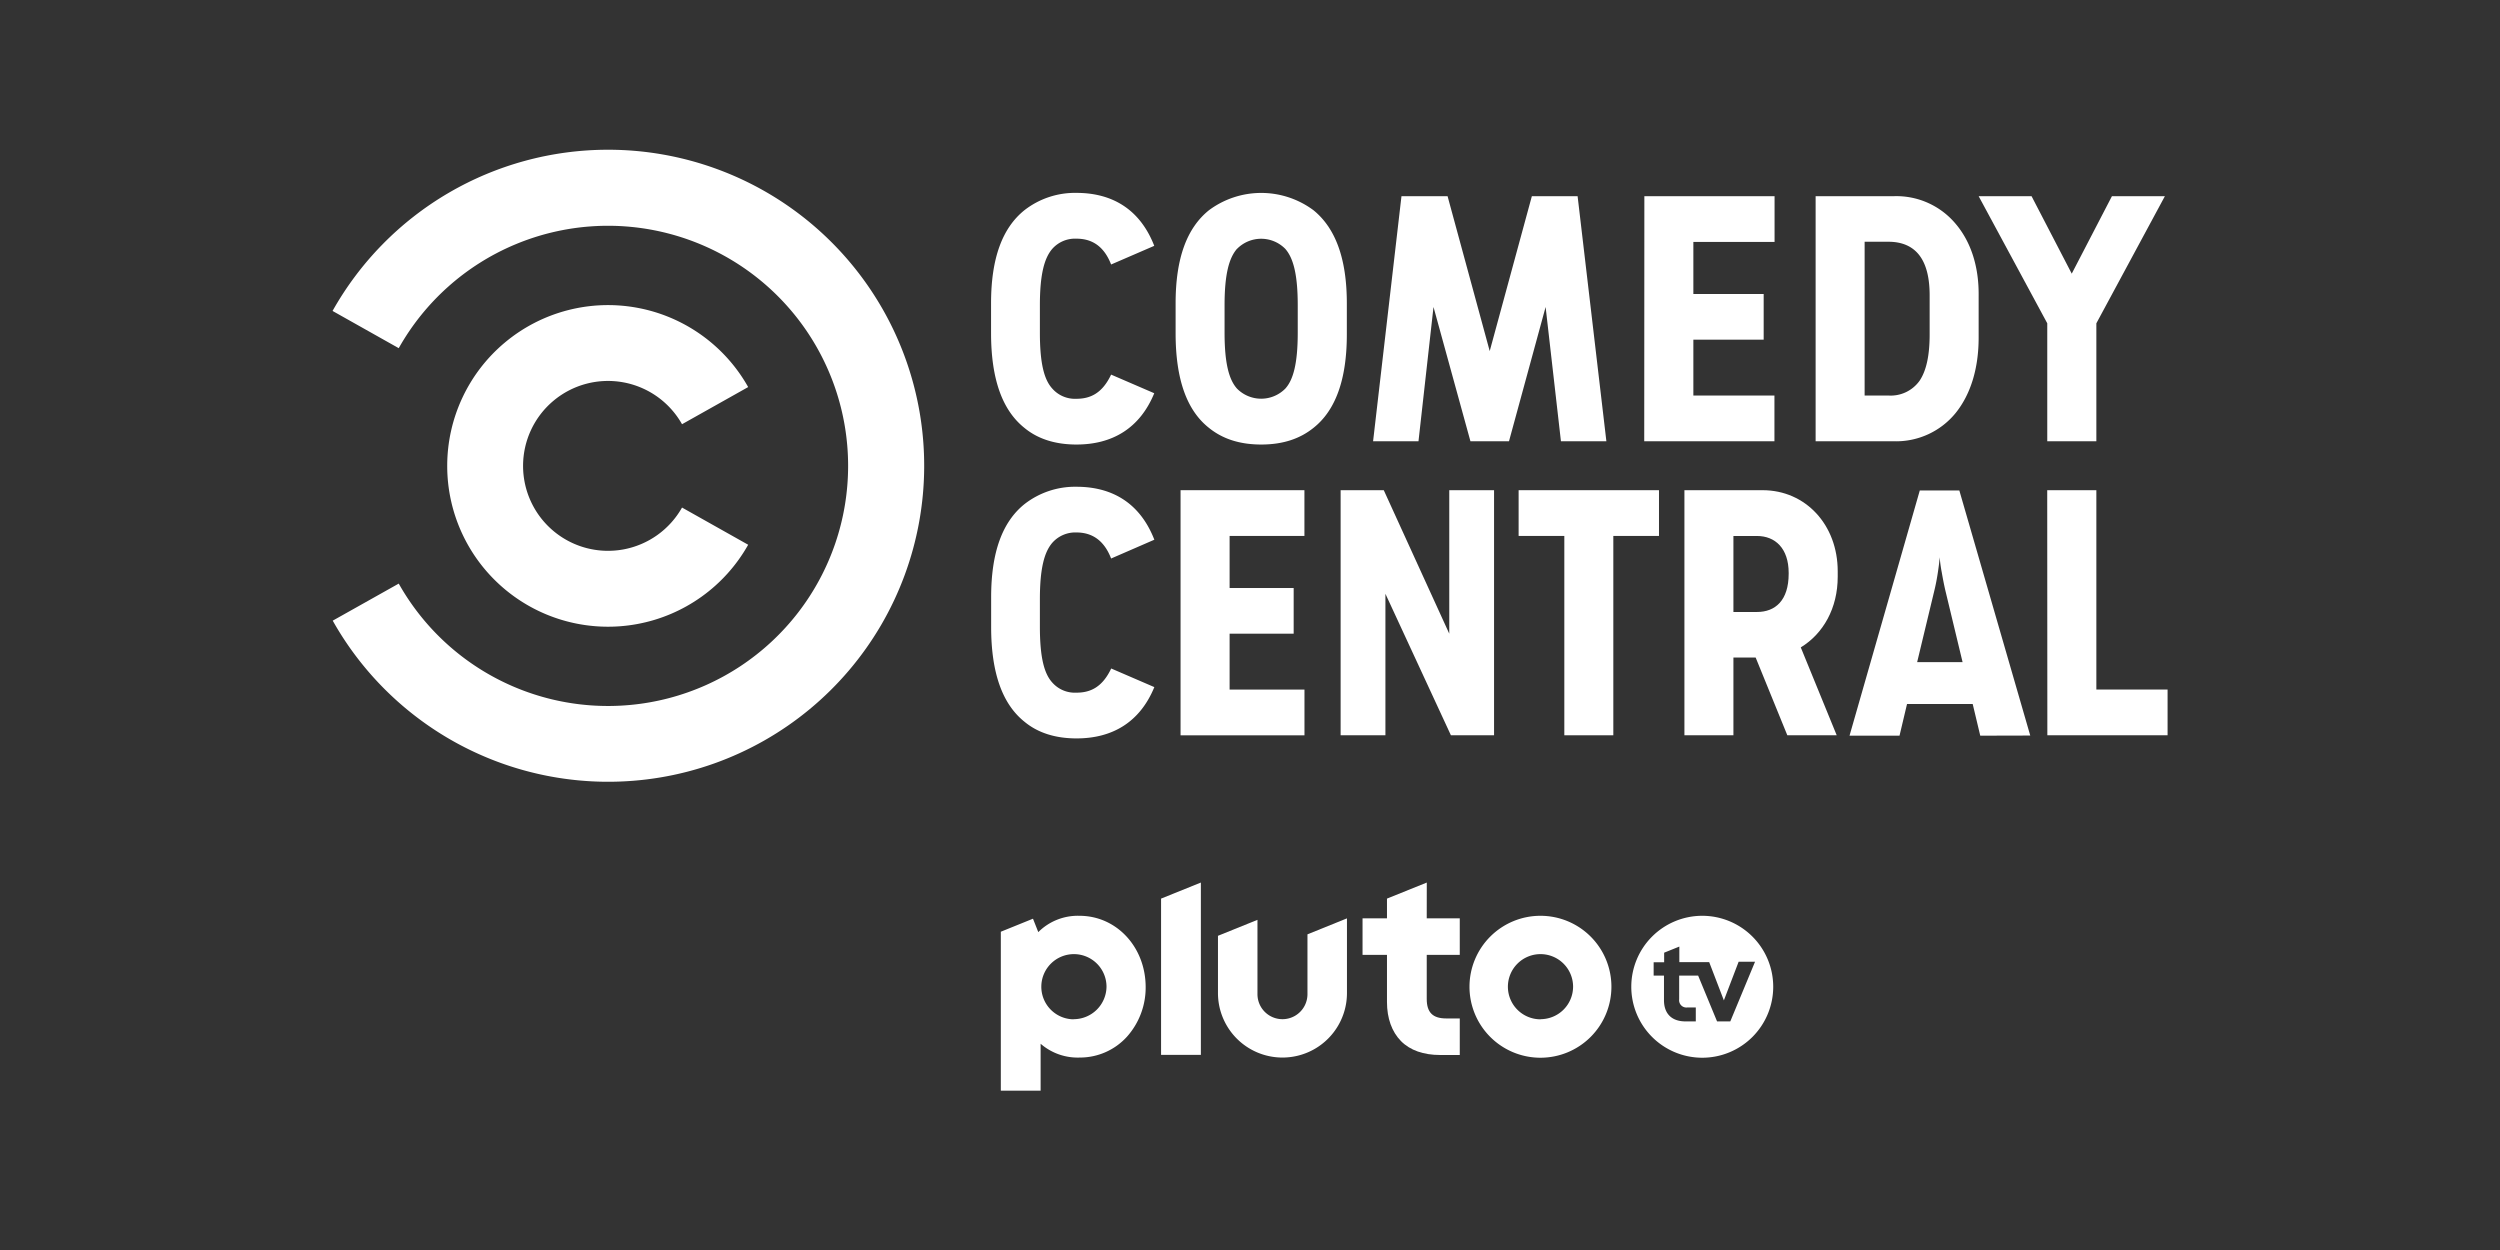 <?xml version="1.0" encoding="utf-8"?>
<svg xmlns="http://www.w3.org/2000/svg" id="Comedy_Central_Pluto_TV_-_White" data-name="Comedy Central Pluto TV - White" viewBox="0 0 576 288">
  <rect x="0" y="0" width="576" height="288" fill="#333333" stroke="none"/>
  <defs>
    <style>.cls-1{fill:#fff;}</style>
  </defs>
  <title>White</title>
  <path class="cls-1" d="M140.1,34.5A72.79,72.79,0,0,0,76.62,71.64l15.25,8.58a55.32,55.32,0,1,1,0,54.24L76.66,143A72.81,72.81,0,1,0,140.1,34.5Z"/>
  <path class="cls-1" d="M157.14,116.94a19.57,19.57,0,1,1,0-19.2l15.24-8.56a37.05,37.05,0,1,0,0,36.33Z"/>
  <path class="cls-1" d="M456.25,169.5l-1.74-7.3H439.38l-1.73,7.3H426.13L442.32,113h9.11l16.34,56.47Zm-10.54-33.58-4,16.64h10.47l-4-16.64c-.25-1.1-.52-2.43-.79-4a32.85,32.85,0,0,1-.49-3.54c-.05.81-.19,2-.41,3.47S446,134.72,445.71,135.92Z"/>
  <path class="cls-1" d="M242.45,57.33c-1.81,2.1-2.86,5.79-2.86,13v6.32c0,7.16,1,10.85,2.86,12.88A6.94,6.94,0,0,0,248,91.88c3.31,0,6-1.35,8-5.57l9.94,4.29c-3.31,8.06-9.64,11.82-17.92,11.82-5,0-9-1.35-12-3.84-5-4-7.68-11.06-7.68-21.83V69.9c0-10.47,2.63-17.39,7.68-21.46a18.94,18.94,0,0,1,12-4c8.13,0,14.61,3.69,17.92,12.2L256,60.94c-1.81-4.67-4.89-5.95-8-5.95A7,7,0,0,0,242.45,57.33Z"/>
  <path class="cls-1" d="M278.54,98.58c-5.05-4-7.68-11.06-7.68-21.83V69.9c0-10.47,2.63-17.39,7.68-21.46a20.18,20.18,0,0,1,24.09,0c5,4.07,7.68,11,7.68,21.46v7.15c0,10.47-2.64,17.54-7.68,21.53-3.09,2.49-7,3.84-12.05,3.84S281.62,101.07,278.54,98.58ZM285,57.33c-1.81,2.1-2.86,5.79-2.86,13v6.32c0,7.16,1.05,10.85,2.86,12.88a7.82,7.82,0,0,0,11.14,0c1.81-2,2.86-5.72,2.86-12.88V70.35c0-7.23-1.05-10.92-2.86-13a7.8,7.8,0,0,0-11.14,0Z"/>
  <path class="cls-1" d="M338.79,101.67l-8.51-30.94-3.46,30.94H316.36L322.9,45.2h10.62l9.71,35.69,9.71-35.69h10.54l6.63,56.47H359.64l-3.53-30.94-8.44,30.94Z"/>
  <path class="cls-1" d="M378.86,45.2h30V55.74H390.15v12h16.2V78.26h-16.2V91.13h18.68v10.54h-30Z"/>
  <path class="cls-1" d="M418.32,45.2h18.07a17.81,17.81,0,0,1,14.22,6.4c3.39,4,5.27,9.56,5.27,16.12V77.8c0,7.16-1.88,13.1-5.27,17.32a17.69,17.69,0,0,1-14.22,6.55H418.32Zm16.79,45.93a8.17,8.17,0,0,0,7.15-3.39c1.58-2.33,2.33-5.87,2.33-10.69v-9c0-4-.75-7.08-2.33-9.18s-4-3.17-7.15-3.17h-5.5V91.13Z"/>
  <path class="cls-1" d="M471.69,74.49,455.88,45.2h12.19l9.26,17.85,9.26-17.85h12.2L483,74.49v27.18H471.69Z"/>
  <path class="cls-1" d="M242.45,125.06c-1.81,2.11-2.86,5.8-2.86,13v6.32c0,7.15,1,10.84,2.86,12.88a6.94,6.94,0,0,0,5.57,2.33c3.31,0,6-1.35,8-5.57l9.94,4.29c-3.31,8.06-9.64,11.82-17.92,11.82-5,0-9-1.35-12-3.84-5-4-7.68-11.07-7.68-21.83v-6.85c0-10.47,2.63-17.39,7.68-21.46a18.94,18.94,0,0,1,12-4c8.13,0,14.61,3.69,17.92,12.2L256,128.68c-1.8-4.67-4.89-6-8-6A7.07,7.07,0,0,0,242.45,125.06Z"/>
  <path class="cls-1" d="M272,112.94h28.54v10.54H283.3v12h14.76V146H283.3v12.88h17.25v10.54H272Z"/>
  <path class="cls-1" d="M308.88,112.94h9.94L333.91,146V112.94h10.32v56.47h-9.94l-15.09-32.6v32.6H308.88Z"/>
  <path class="cls-1" d="M360.42,123.48H349.89V112.94h32.34v10.54H371.71v45.93H360.42Z"/>
  <path class="cls-1" d="M399.38,169.41H388.09V112.94h18c9.94,0,17.32,8,17.32,18.67v1.28c0,7.23-3.31,13.1-8.51,16.27l8.28,20.25H411.8l-7.3-17.92h-5.12ZM404.8,141c4.22,0,7.31-2.64,7.31-8.81V132c0-5.65-3.09-8.51-7.31-8.51h-5.42V141Z"/>
  <path class="cls-1" d="M471.68,112.94H483v45.93h16.41v10.54h-27.7Z"/>
  <path class="cls-1" d="M354.93,211a16.35,16.35,0,1,0,16.34,16.34A16.34,16.34,0,0,0,354.93,211Zm0,23.85a7.51,7.51,0,1,1,7.51-7.51A7.51,7.51,0,0,1,354.93,234.82Z"/>
  <path class="cls-1" d="M328.73,203.34l-9.17,3.7v4.55h-5.63V220h5.63v10.86c0,3.76,1.12,6.86,3.22,9s5.23,3.21,9,3.21h4.55v-8.42h-3.12c-3.11,0-4.49-1.39-4.49-4.49V220h7.61v-8.42h-7.61Z"/>
  <path class="cls-1" d="M301.24,229.06a5.76,5.76,0,0,1-11.52,0V211.93l-9.1,3.68V228.8a14.86,14.86,0,1,0,29.72,0V211.59l-9.1,3.68Z"/>
  <polygon class="cls-1" points="267.51 243.04 276.68 243.04 276.68 203.34 267.51 207.04 267.51 243.04"/>
  <path class="cls-1" d="M248.71,211a12.88,12.88,0,0,0-9.49,3.76L238,211.67l-7.41,3v36.62h9.17V240.48a13,13,0,0,0,9,3.18,14.62,14.62,0,0,0,10.88-4.79,17,17,0,0,0,4.32-11.53C263.91,218.16,257.23,211,248.71,211Zm-1.4,23.85a7.51,7.51,0,1,1,7.63-7.51A7.57,7.57,0,0,1,247.31,234.82Z"/>
  <path class="cls-1" d="M392.21,211a16.35,16.35,0,1,0,16.34,16.34A16.35,16.35,0,0,0,392.21,211Zm6.45,24.33h-3.05l-4.36-10.55h-4.37v5.44a1.68,1.68,0,0,0,1.89,1.9h1.94v3.21h-2.38c-3.22,0-4.95-1.83-4.95-4.88v-5.67H381v-3.07h2.42V219.5l3.5-1.41v3.59h6.88l3.38,8.81,3.4-8.9h3.78Z"/>
</svg>